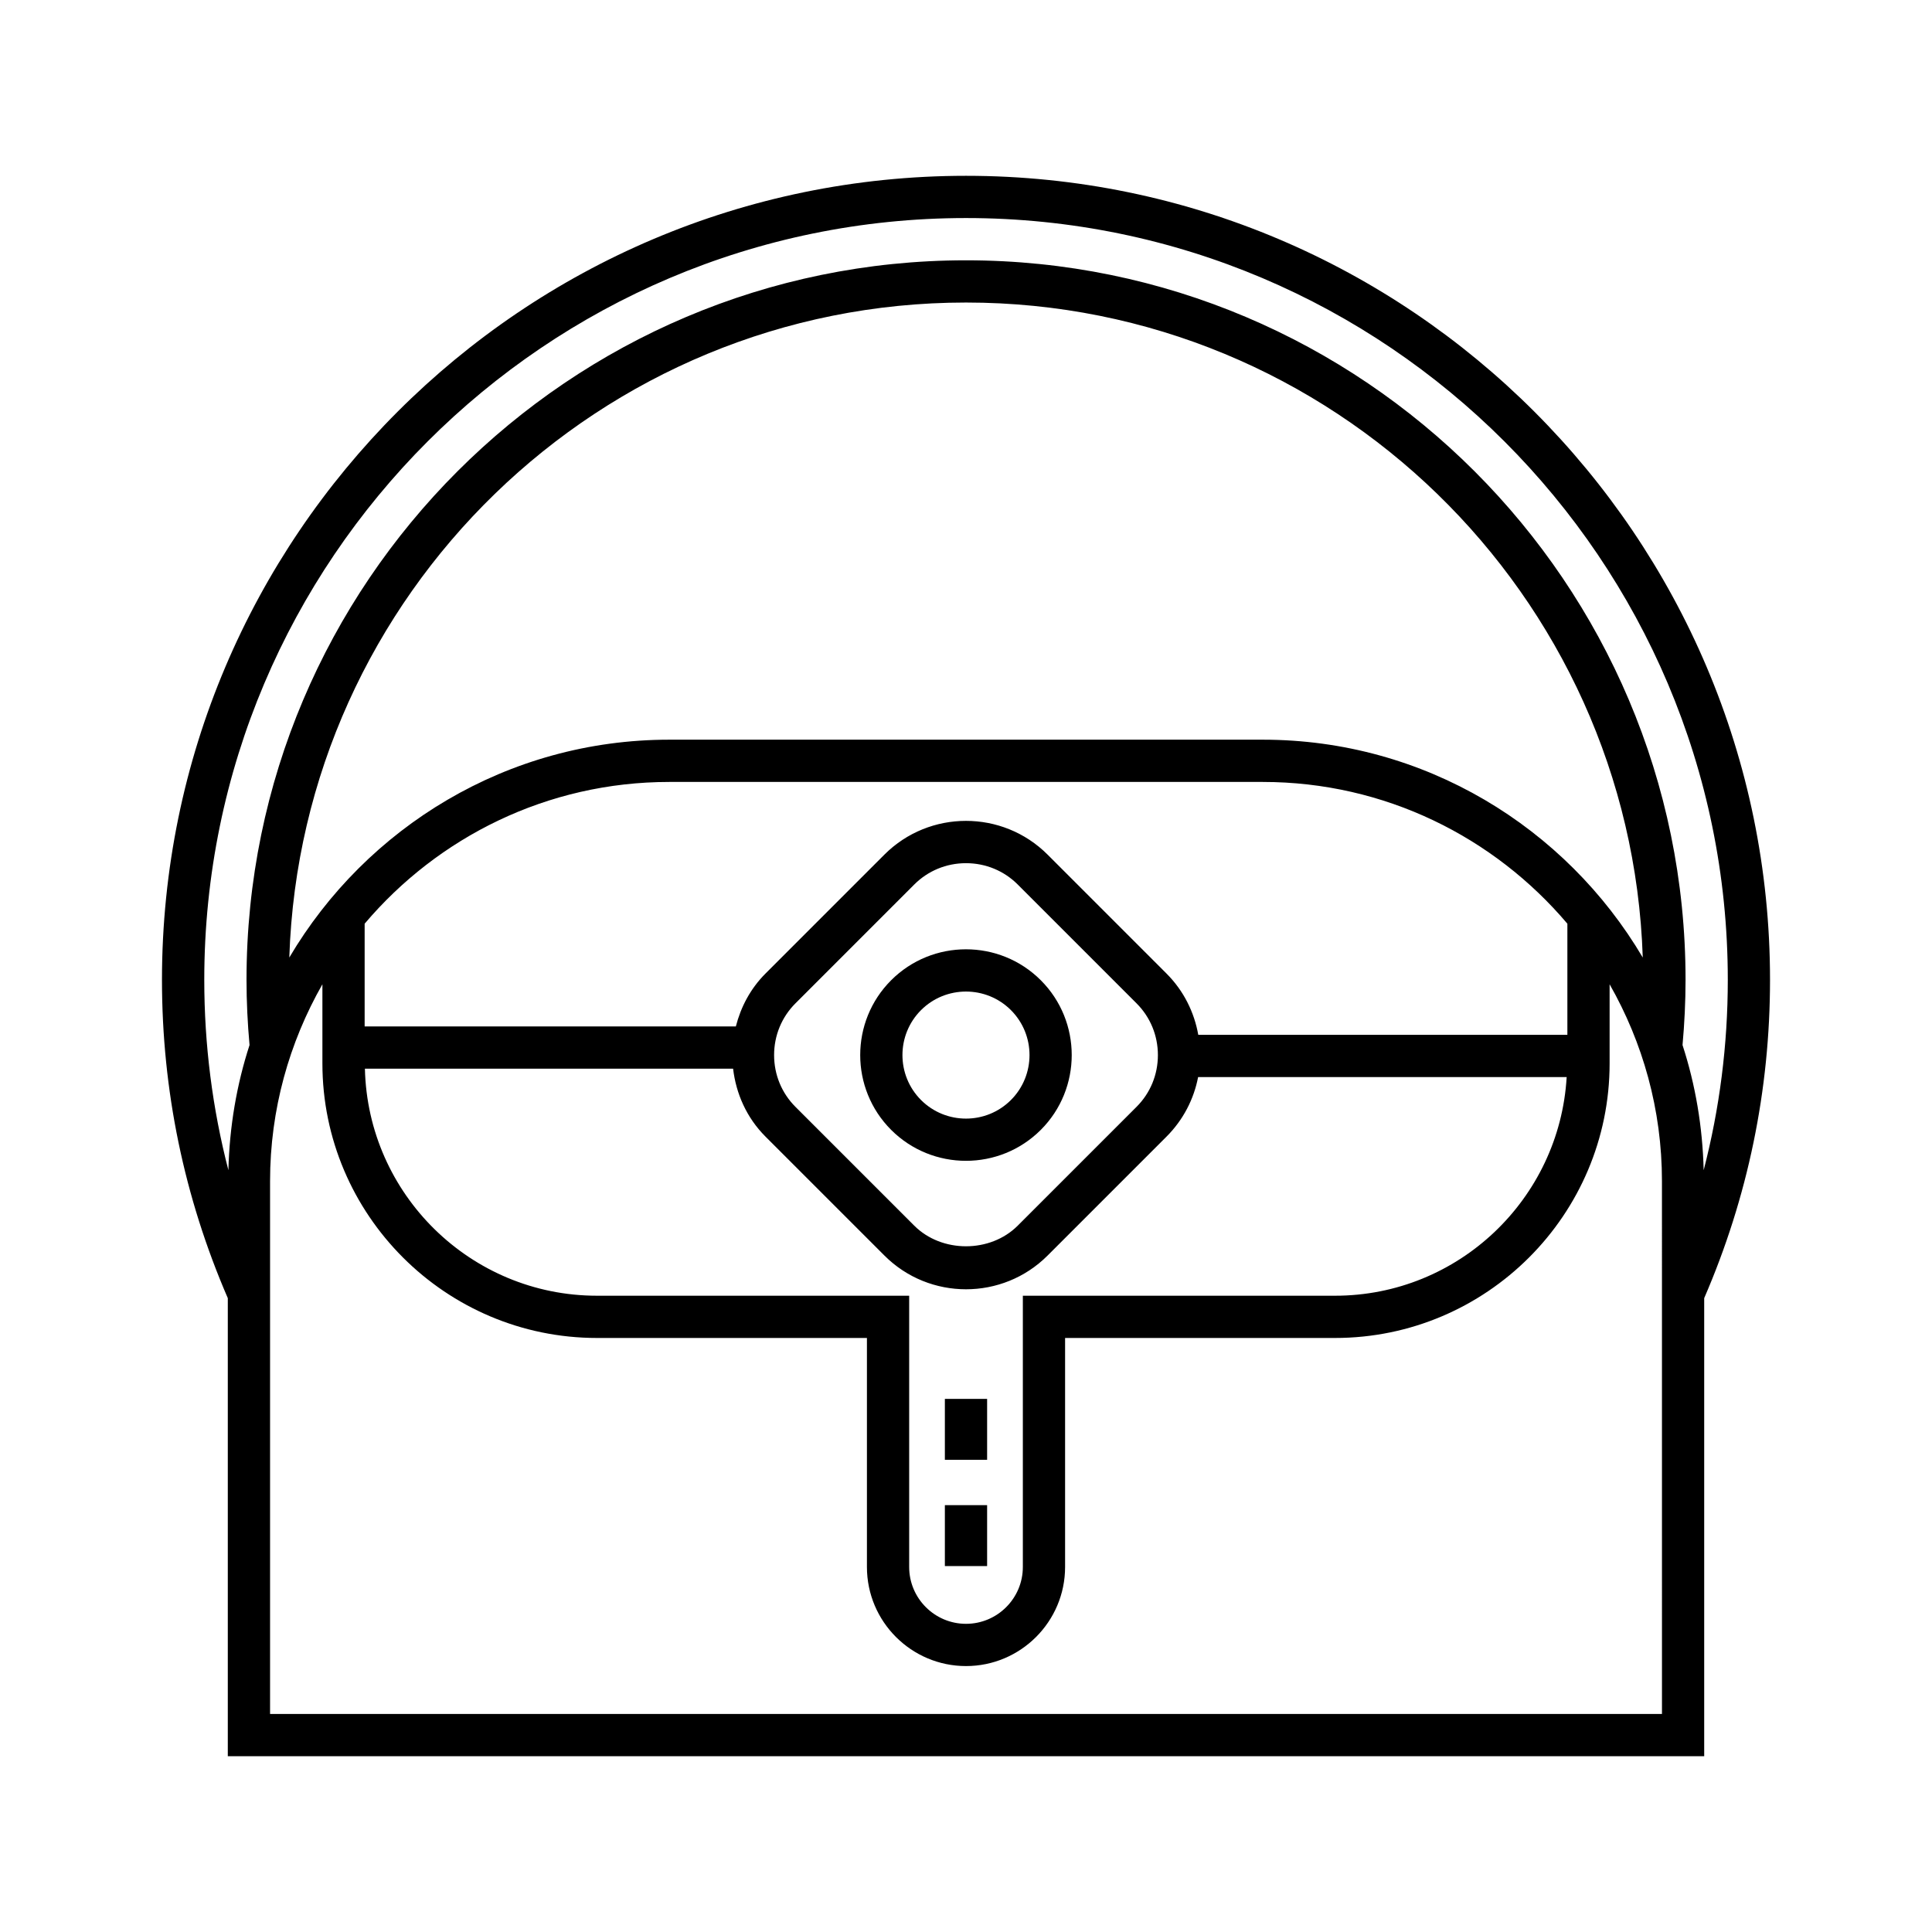 <?xml version="1.0" encoding="UTF-8"?>
<!-- Uploaded to: ICON Repo, www.iconrepo.com, Generator: ICON Repo Mixer Tools -->
<svg fill="#000000" width="800px" height="800px" version="1.1" viewBox="144 144 512 512" xmlns="http://www.w3.org/2000/svg">
 <g>
  <path d="m204.37 488.02v121.39h391.26v-121.39c11.559-26.695 17.445-55.066 17.445-84.359 0-117.49-95.586-213.07-213.07-213.07-117.49 0-213.08 95.586-213.08 213.07 0 29.297 5.887 57.664 17.445 84.359zm380.07 110.2h-368.87v-141.21c0-18.973 5.09-36.754 13.871-52.168v20.961c0 40.129 32.645 72.773 72.773 72.773h71.531v60.691c0 14.48 11.781 26.258 26.258 26.258 14.48 0 26.258-11.781 26.258-26.258v-60.691h71.531c40.129 0 72.773-32.645 72.773-72.773v-20.961c8.785 15.414 13.871 33.191 13.871 52.168zm-282.23-110.84c-33.477 0-60.746-26.867-61.504-60.164h97.574c0.777 6.582 3.555 12.973 8.598 18.012l31.504 31.504c5.961 5.965 13.789 8.941 21.621 8.941s15.66-2.981 21.621-8.941l31.504-31.504c4.473-4.473 7.269-10 8.383-15.789h97.672c-1.898 32.258-28.664 57.941-61.391 57.941h-82.727v71.887c0 8.309-6.758 15.062-15.062 15.062-8.309 0-15.062-6.758-15.062-15.062v-71.887zm46.934-63.77c0-5.195 2.008-10.062 5.648-13.703l31.504-31.508c3.641-3.641 8.508-5.648 13.703-5.648 5.195 0 10.062 2.008 13.703 5.648l31.504 31.508c3.641 3.641 5.648 8.508 5.648 13.703 0 5.195-2.008 10.062-5.648 13.703l-31.504 31.504c-7.281 7.281-20.129 7.281-27.41 0l-31.504-31.504c-3.637-3.641-5.644-8.508-5.644-13.703zm112.41-5.367c-1.055-5.957-3.836-11.664-8.43-16.254l-31.504-31.508c-11.922-11.922-31.32-11.922-43.242 0l-31.504 31.508c-4.012 4.012-6.555 8.898-7.867 14.031h-98.371v-27.23c19.422-22.941 48.379-37.566 80.723-37.566h157.29c32.344 0 61.301 14.625 80.723 37.566v29.453zm17.094-78.219h-157.29c-42.867 0-80.32 23.25-100.69 57.73 3.137-96.238 82.352-173.58 179.34-173.58s176.2 77.34 179.34 173.58c-20.371-34.48-57.824-57.73-100.69-57.73zm-78.645-138.24c111.32 0 201.88 90.562 201.88 201.88 0 17.215-2.16 34.086-6.394 50.457-0.285-11.543-2.191-22.684-5.602-33.172 0.516-5.727 0.801-11.531 0.801-17.285 0-105.14-85.539-190.68-190.68-190.68s-190.68 85.543-190.68 190.68c0 5.762 0.285 11.566 0.801 17.285-3.41 10.488-5.32 21.629-5.602 33.172-4.234-16.371-6.394-33.242-6.394-50.457 0-111.31 90.562-201.88 201.88-201.88z"/>
  <path d="m394.4 514.72h11.195v16.141h-11.195z"/>
  <path d="m394.4 542.88h11.195v16.145h-11.195z"/>
  <path d="m419.82 443.43c10.934-10.938 10.93-28.727 0-39.656-10.934-10.934-28.723-10.934-39.656 0-10.93 10.93-10.934 28.719 0 39.656 5.465 5.465 12.648 8.199 19.828 8.199 7.184 0 14.363-2.734 19.828-8.199zm-31.738-31.738c3.285-3.281 7.598-4.922 11.914-4.922 4.312 0 8.629 1.641 11.91 4.922 6.566 6.566 6.566 17.254 0 23.824-6.57 6.566-17.254 6.566-23.824 0-6.566-6.566-6.566-17.254 0-23.824z"/>
 </g>
</svg>